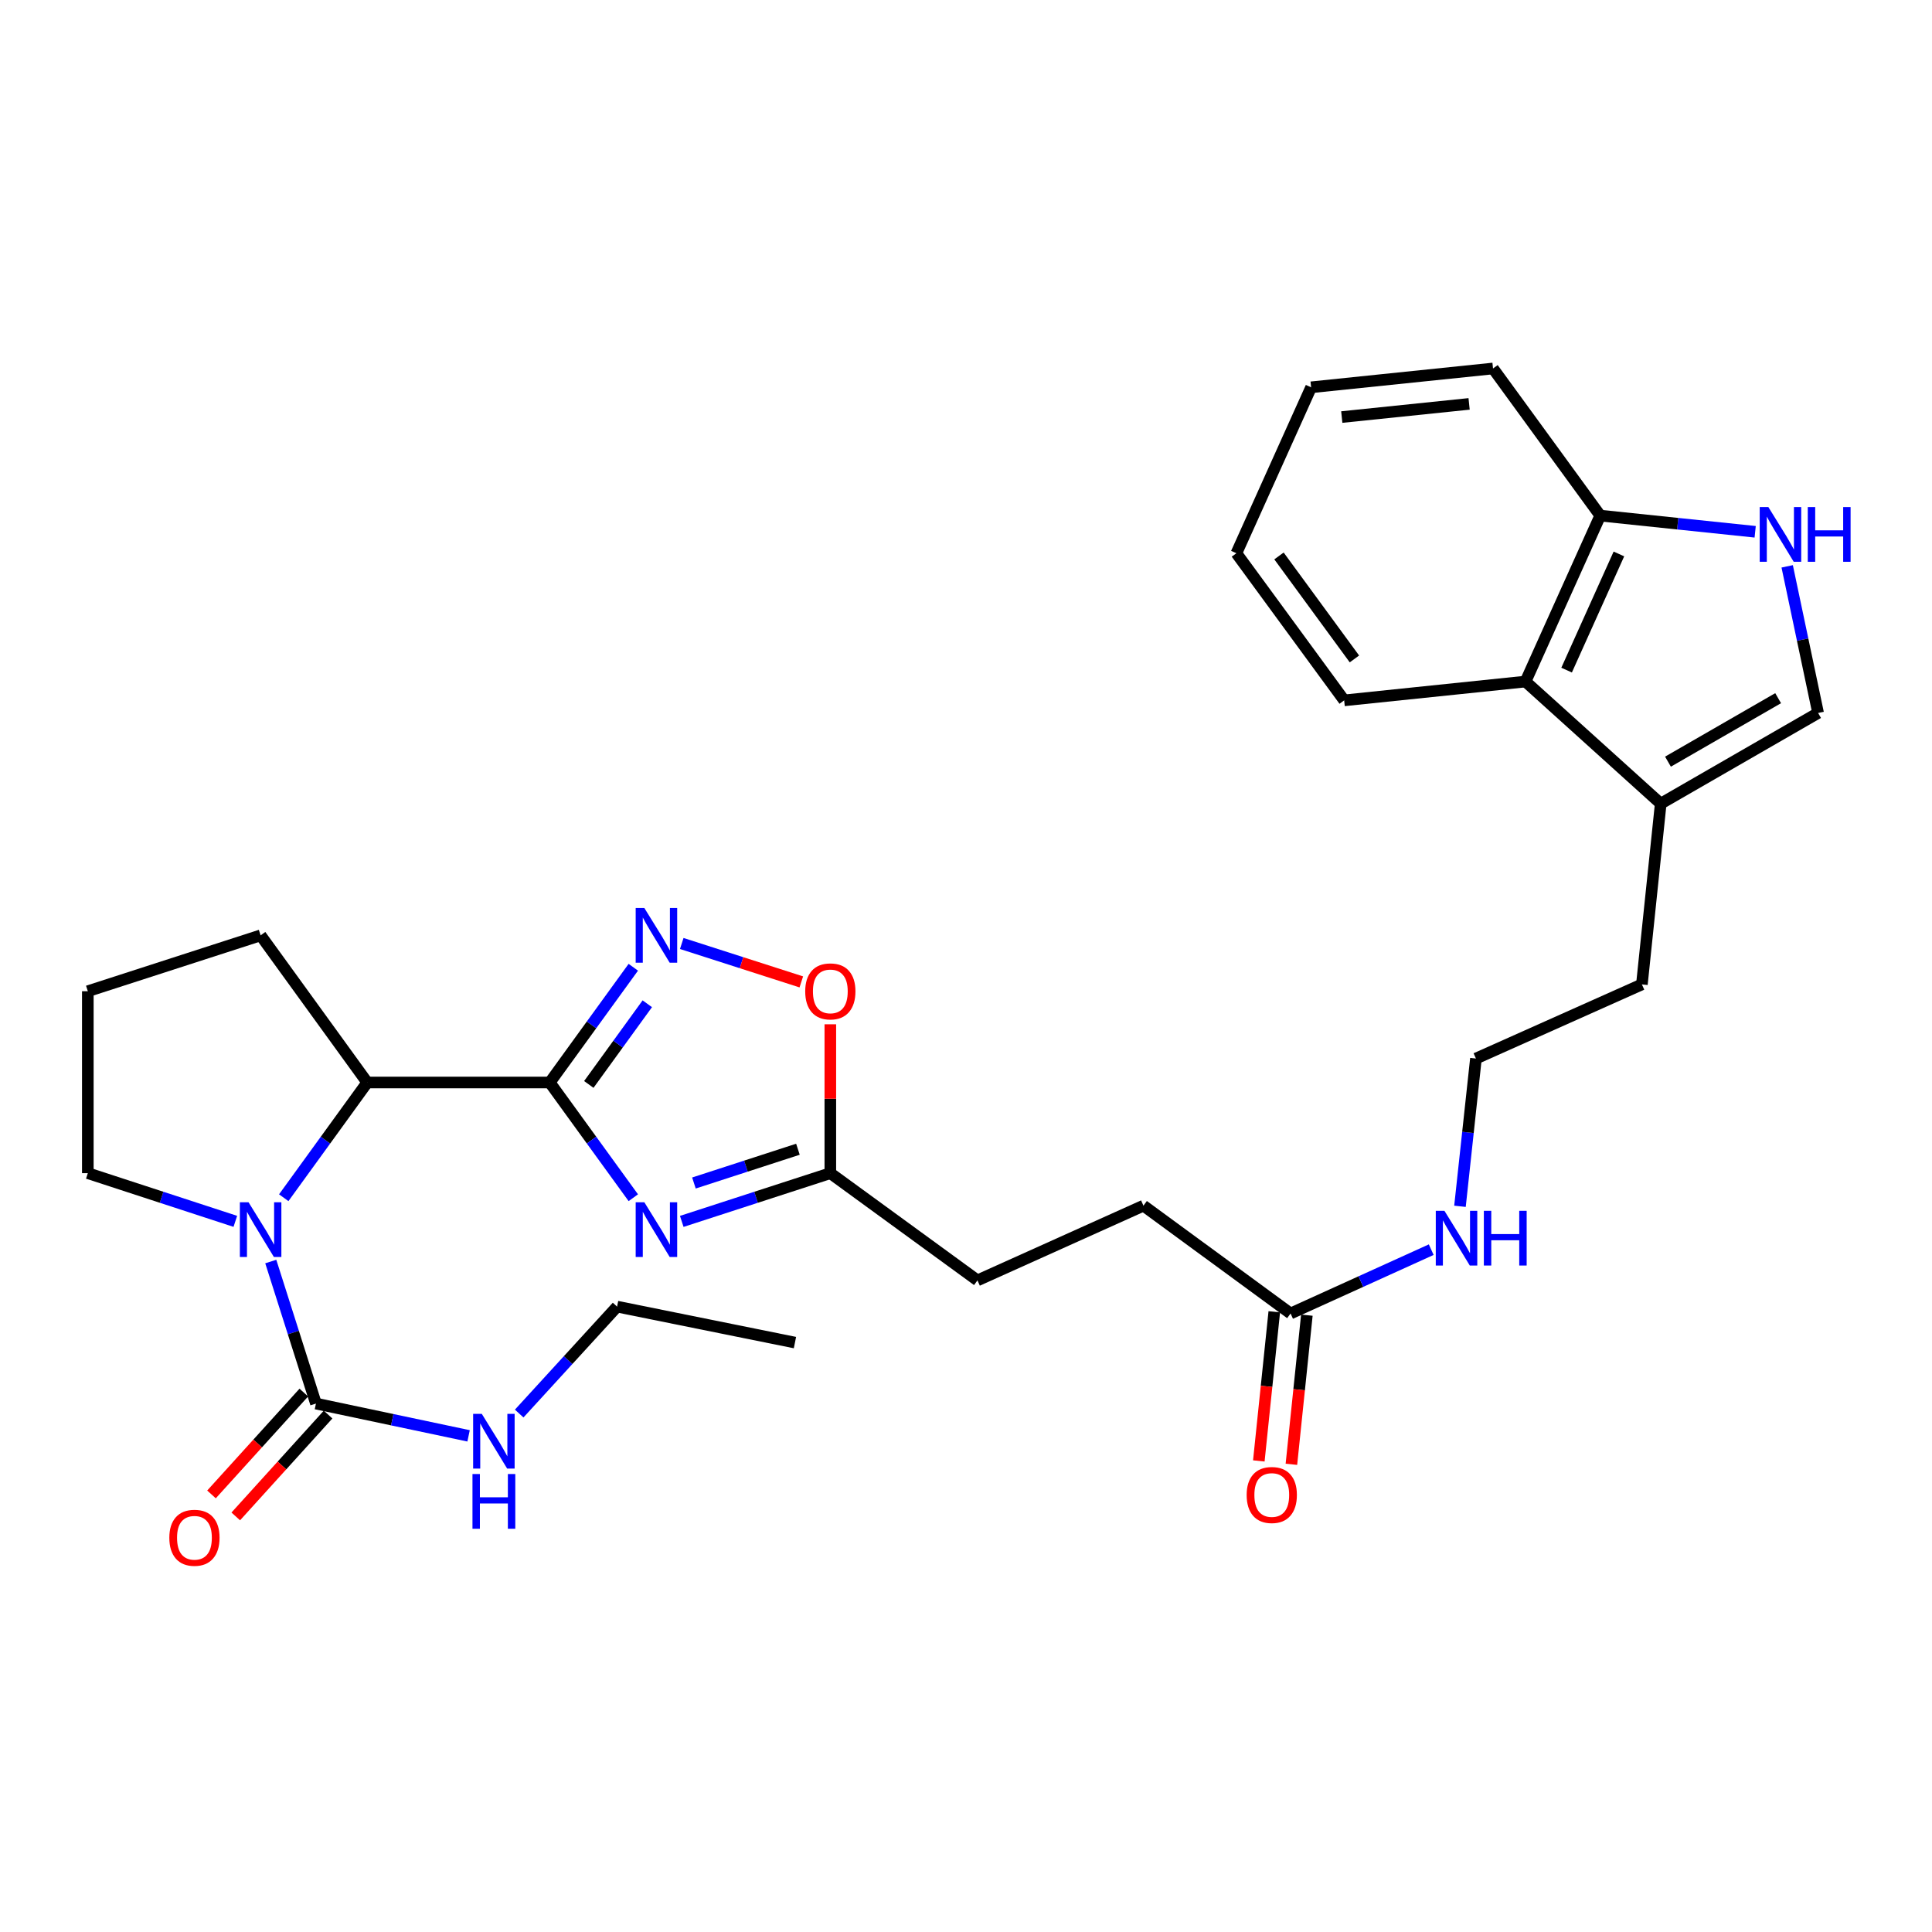 <?xml version='1.0' encoding='iso-8859-1'?>
<svg version='1.1' baseProfile='full'
              xmlns='http://www.w3.org/2000/svg'
                      xmlns:rdkit='http://www.rdkit.org/xml'
                      xmlns:xlink='http://www.w3.org/1999/xlink'
                  xml:space='preserve'
width='1000px' height='1000px' viewBox='0 0 1000 1000'>
<!-- END OF HEADER -->
<rect style='opacity:1.0;fill:#FFFFFF;stroke:none' width='1000' height='1000' x='0' y='0'> </rect>
<path class='bond-0' d='M 284.551,560.298 L 306.174,590.118' style='fill:none;fill-rule:evenodd;stroke:#000000;stroke-width:6px;stroke-linecap:butt;stroke-linejoin:miter;stroke-opacity:1' />
<path class='bond-0' d='M 306.174,590.118 L 327.797,619.937' style='fill:none;fill-rule:evenodd;stroke:#0000FF;stroke-width:6px;stroke-linecap:butt;stroke-linejoin:miter;stroke-opacity:1' />
<path class='bond-2' d='M 284.551,560.298 L 306.175,530.474' style='fill:none;fill-rule:evenodd;stroke:#000000;stroke-width:6px;stroke-linecap:butt;stroke-linejoin:miter;stroke-opacity:1' />
<path class='bond-2' d='M 306.175,530.474 L 327.798,500.65' style='fill:none;fill-rule:evenodd;stroke:#0000FF;stroke-width:6px;stroke-linecap:butt;stroke-linejoin:miter;stroke-opacity:1' />
<path class='bond-2' d='M 304.765,561.304 L 319.902,540.427' style='fill:none;fill-rule:evenodd;stroke:#000000;stroke-width:6px;stroke-linecap:butt;stroke-linejoin:miter;stroke-opacity:1' />
<path class='bond-2' d='M 319.902,540.427 L 335.039,519.55' style='fill:none;fill-rule:evenodd;stroke:#0000FF;stroke-width:6px;stroke-linecap:butt;stroke-linejoin:miter;stroke-opacity:1' />
<path class='bond-4' d='M 284.551,560.298 L 190.088,560.298' style='fill:none;fill-rule:evenodd;stroke:#000000;stroke-width:6px;stroke-linecap:butt;stroke-linejoin:miter;stroke-opacity:1' />
<path class='bond-6' d='M 352.876,632.194 L 391.327,619.711' style='fill:none;fill-rule:evenodd;stroke:#0000FF;stroke-width:6px;stroke-linecap:butt;stroke-linejoin:miter;stroke-opacity:1' />
<path class='bond-6' d='M 391.327,619.711 L 429.777,607.228' style='fill:none;fill-rule:evenodd;stroke:#000000;stroke-width:6px;stroke-linecap:butt;stroke-linejoin:miter;stroke-opacity:1' />
<path class='bond-6' d='M 359.176,612.322 L 386.091,603.584' style='fill:none;fill-rule:evenodd;stroke:#0000FF;stroke-width:6px;stroke-linecap:butt;stroke-linejoin:miter;stroke-opacity:1' />
<path class='bond-6' d='M 386.091,603.584 L 413.007,594.846' style='fill:none;fill-rule:evenodd;stroke:#000000;stroke-width:6px;stroke-linecap:butt;stroke-linejoin:miter;stroke-opacity:1' />
<path class='bond-1' d='M 146.863,619.938 L 168.476,590.118' style='fill:none;fill-rule:evenodd;stroke:#0000FF;stroke-width:6px;stroke-linecap:butt;stroke-linejoin:miter;stroke-opacity:1' />
<path class='bond-1' d='M 168.476,590.118 L 190.088,560.298' style='fill:none;fill-rule:evenodd;stroke:#000000;stroke-width:6px;stroke-linecap:butt;stroke-linejoin:miter;stroke-opacity:1' />
<path class='bond-3' d='M 140.152,652.971 L 151.842,689.728' style='fill:none;fill-rule:evenodd;stroke:#0000FF;stroke-width:6px;stroke-linecap:butt;stroke-linejoin:miter;stroke-opacity:1' />
<path class='bond-3' d='M 151.842,689.728 L 163.533,726.484' style='fill:none;fill-rule:evenodd;stroke:#000000;stroke-width:6px;stroke-linecap:butt;stroke-linejoin:miter;stroke-opacity:1' />
<path class='bond-18' d='M 121.804,632.172 L 83.629,619.7' style='fill:none;fill-rule:evenodd;stroke:#0000FF;stroke-width:6px;stroke-linecap:butt;stroke-linejoin:miter;stroke-opacity:1' />
<path class='bond-18' d='M 83.629,619.7 L 45.455,607.228' style='fill:none;fill-rule:evenodd;stroke:#000000;stroke-width:6px;stroke-linecap:butt;stroke-linejoin:miter;stroke-opacity:1' />
<path class='bond-7' d='M 352.874,488.348 L 383.816,498.29' style='fill:none;fill-rule:evenodd;stroke:#0000FF;stroke-width:6px;stroke-linecap:butt;stroke-linejoin:miter;stroke-opacity:1' />
<path class='bond-7' d='M 383.816,498.29 L 414.758,508.232' style='fill:none;fill-rule:evenodd;stroke:#FF0000;stroke-width:6px;stroke-linecap:butt;stroke-linejoin:miter;stroke-opacity:1' />
<path class='bond-13' d='M 157.252,720.79 L 133.359,747.149' style='fill:none;fill-rule:evenodd;stroke:#000000;stroke-width:6px;stroke-linecap:butt;stroke-linejoin:miter;stroke-opacity:1' />
<path class='bond-13' d='M 133.359,747.149 L 109.467,773.507' style='fill:none;fill-rule:evenodd;stroke:#FF0000;stroke-width:6px;stroke-linecap:butt;stroke-linejoin:miter;stroke-opacity:1' />
<path class='bond-13' d='M 169.815,732.178 L 145.922,758.536' style='fill:none;fill-rule:evenodd;stroke:#000000;stroke-width:6px;stroke-linecap:butt;stroke-linejoin:miter;stroke-opacity:1' />
<path class='bond-13' d='M 145.922,758.536 L 122.03,784.895' style='fill:none;fill-rule:evenodd;stroke:#FF0000;stroke-width:6px;stroke-linecap:butt;stroke-linejoin:miter;stroke-opacity:1' />
<path class='bond-14' d='M 163.533,726.484 L 203.036,734.84' style='fill:none;fill-rule:evenodd;stroke:#000000;stroke-width:6px;stroke-linecap:butt;stroke-linejoin:miter;stroke-opacity:1' />
<path class='bond-14' d='M 203.036,734.84 L 242.538,743.195' style='fill:none;fill-rule:evenodd;stroke:#0000FF;stroke-width:6px;stroke-linecap:butt;stroke-linejoin:miter;stroke-opacity:1' />
<path class='bond-21' d='M 190.088,560.298 L 134.897,484.138' style='fill:none;fill-rule:evenodd;stroke:#000000;stroke-width:6px;stroke-linecap:butt;stroke-linejoin:miter;stroke-opacity:1' />
<path class='bond-5' d='M 925.045,293.139 L 933.044,331.083' style='fill:none;fill-rule:evenodd;stroke:#0000FF;stroke-width:6px;stroke-linecap:butt;stroke-linejoin:miter;stroke-opacity:1' />
<path class='bond-5' d='M 933.044,331.083 L 941.043,369.027' style='fill:none;fill-rule:evenodd;stroke:#000000;stroke-width:6px;stroke-linecap:butt;stroke-linejoin:miter;stroke-opacity:1' />
<path class='bond-32' d='M 908.478,275.251 L 868.382,271.064' style='fill:none;fill-rule:evenodd;stroke:#0000FF;stroke-width:6px;stroke-linecap:butt;stroke-linejoin:miter;stroke-opacity:1' />
<path class='bond-32' d='M 868.382,271.064 L 828.287,266.877' style='fill:none;fill-rule:evenodd;stroke:#000000;stroke-width:6px;stroke-linecap:butt;stroke-linejoin:miter;stroke-opacity:1' />
<path class='bond-17' d='M 429.777,607.228 L 505.928,662.73' style='fill:none;fill-rule:evenodd;stroke:#000000;stroke-width:6px;stroke-linecap:butt;stroke-linejoin:miter;stroke-opacity:1' />
<path class='bond-30' d='M 429.777,607.228 L 429.777,568.7' style='fill:none;fill-rule:evenodd;stroke:#000000;stroke-width:6px;stroke-linecap:butt;stroke-linejoin:miter;stroke-opacity:1' />
<path class='bond-30' d='M 429.777,568.7 L 429.777,530.172' style='fill:none;fill-rule:evenodd;stroke:#FF0000;stroke-width:6px;stroke-linecap:butt;stroke-linejoin:miter;stroke-opacity:1' />
<path class='bond-8' d='M 941.043,369.027 L 859.589,415.966' style='fill:none;fill-rule:evenodd;stroke:#000000;stroke-width:6px;stroke-linecap:butt;stroke-linejoin:miter;stroke-opacity:1' />
<path class='bond-8' d='M 920.359,361.377 L 863.341,394.234' style='fill:none;fill-rule:evenodd;stroke:#000000;stroke-width:6px;stroke-linecap:butt;stroke-linejoin:miter;stroke-opacity:1' />
<path class='bond-9' d='M 859.589,415.966 L 849.839,509.525' style='fill:none;fill-rule:evenodd;stroke:#000000;stroke-width:6px;stroke-linecap:butt;stroke-linejoin:miter;stroke-opacity:1' />
<path class='bond-10' d='M 859.589,415.966 L 789.609,352.768' style='fill:none;fill-rule:evenodd;stroke:#000000;stroke-width:6px;stroke-linecap:butt;stroke-linejoin:miter;stroke-opacity:1' />
<path class='bond-11' d='M 789.609,352.768 L 828.287,266.877' style='fill:none;fill-rule:evenodd;stroke:#000000;stroke-width:6px;stroke-linecap:butt;stroke-linejoin:miter;stroke-opacity:1' />
<path class='bond-11' d='M 810.871,346.847 L 837.946,286.723' style='fill:none;fill-rule:evenodd;stroke:#000000;stroke-width:6px;stroke-linecap:butt;stroke-linejoin:miter;stroke-opacity:1' />
<path class='bond-24' d='M 789.609,352.768 L 695.739,362.508' style='fill:none;fill-rule:evenodd;stroke:#000000;stroke-width:6px;stroke-linecap:butt;stroke-linejoin:miter;stroke-opacity:1' />
<path class='bond-25' d='M 828.287,266.877 L 772.785,190.727' style='fill:none;fill-rule:evenodd;stroke:#000000;stroke-width:6px;stroke-linecap:butt;stroke-linejoin:miter;stroke-opacity:1' />
<path class='bond-12' d='M 667.998,679.856 L 591.847,624.052' style='fill:none;fill-rule:evenodd;stroke:#000000;stroke-width:6px;stroke-linecap:butt;stroke-linejoin:miter;stroke-opacity:1' />
<path class='bond-15' d='M 659.565,678.982 L 655.564,717.577' style='fill:none;fill-rule:evenodd;stroke:#000000;stroke-width:6px;stroke-linecap:butt;stroke-linejoin:miter;stroke-opacity:1' />
<path class='bond-15' d='M 655.564,717.577 L 651.563,756.172' style='fill:none;fill-rule:evenodd;stroke:#FF0000;stroke-width:6px;stroke-linecap:butt;stroke-linejoin:miter;stroke-opacity:1' />
<path class='bond-15' d='M 676.43,680.73 L 672.429,719.325' style='fill:none;fill-rule:evenodd;stroke:#000000;stroke-width:6px;stroke-linecap:butt;stroke-linejoin:miter;stroke-opacity:1' />
<path class='bond-15' d='M 672.429,719.325 L 668.428,757.92' style='fill:none;fill-rule:evenodd;stroke:#FF0000;stroke-width:6px;stroke-linecap:butt;stroke-linejoin:miter;stroke-opacity:1' />
<path class='bond-16' d='M 667.998,679.856 L 704.398,663.338' style='fill:none;fill-rule:evenodd;stroke:#000000;stroke-width:6px;stroke-linecap:butt;stroke-linejoin:miter;stroke-opacity:1' />
<path class='bond-16' d='M 704.398,663.338 L 740.799,646.82' style='fill:none;fill-rule:evenodd;stroke:#0000FF;stroke-width:6px;stroke-linecap:butt;stroke-linejoin:miter;stroke-opacity:1' />
<path class='bond-26' d='M 268.732,731.652 L 294.064,703.978' style='fill:none;fill-rule:evenodd;stroke:#0000FF;stroke-width:6px;stroke-linecap:butt;stroke-linejoin:miter;stroke-opacity:1' />
<path class='bond-26' d='M 294.064,703.978 L 319.395,676.304' style='fill:none;fill-rule:evenodd;stroke:#000000;stroke-width:6px;stroke-linecap:butt;stroke-linejoin:miter;stroke-opacity:1' />
<path class='bond-20' d='M 755.679,624.378 L 759.809,586.14' style='fill:none;fill-rule:evenodd;stroke:#0000FF;stroke-width:6px;stroke-linecap:butt;stroke-linejoin:miter;stroke-opacity:1' />
<path class='bond-20' d='M 759.809,586.14 L 763.939,547.902' style='fill:none;fill-rule:evenodd;stroke:#000000;stroke-width:6px;stroke-linecap:butt;stroke-linejoin:miter;stroke-opacity:1' />
<path class='bond-19' d='M 505.928,662.73 L 591.847,624.052' style='fill:none;fill-rule:evenodd;stroke:#000000;stroke-width:6px;stroke-linecap:butt;stroke-linejoin:miter;stroke-opacity:1' />
<path class='bond-31' d='M 45.455,607.228 L 45.455,513.057' style='fill:none;fill-rule:evenodd;stroke:#000000;stroke-width:6px;stroke-linecap:butt;stroke-linejoin:miter;stroke-opacity:1' />
<path class='bond-22' d='M 763.939,547.902 L 849.839,509.525' style='fill:none;fill-rule:evenodd;stroke:#000000;stroke-width:6px;stroke-linecap:butt;stroke-linejoin:miter;stroke-opacity:1' />
<path class='bond-23' d='M 134.897,484.138 L 45.455,513.057' style='fill:none;fill-rule:evenodd;stroke:#000000;stroke-width:6px;stroke-linecap:butt;stroke-linejoin:miter;stroke-opacity:1' />
<path class='bond-28' d='M 695.739,362.508 L 639.954,286.358' style='fill:none;fill-rule:evenodd;stroke:#000000;stroke-width:6px;stroke-linecap:butt;stroke-linejoin:miter;stroke-opacity:1' />
<path class='bond-28' d='M 701.05,341.066 L 662,287.76' style='fill:none;fill-rule:evenodd;stroke:#000000;stroke-width:6px;stroke-linecap:butt;stroke-linejoin:miter;stroke-opacity:1' />
<path class='bond-33' d='M 772.785,190.727 L 678.633,200.467' style='fill:none;fill-rule:evenodd;stroke:#000000;stroke-width:6px;stroke-linecap:butt;stroke-linejoin:miter;stroke-opacity:1' />
<path class='bond-33' d='M 760.407,209.054 L 694.5,215.872' style='fill:none;fill-rule:evenodd;stroke:#000000;stroke-width:6px;stroke-linecap:butt;stroke-linejoin:miter;stroke-opacity:1' />
<path class='bond-27' d='M 319.395,676.304 L 411.465,694.918' style='fill:none;fill-rule:evenodd;stroke:#000000;stroke-width:6px;stroke-linecap:butt;stroke-linejoin:miter;stroke-opacity:1' />
<path class='bond-29' d='M 639.954,286.358 L 678.633,200.467' style='fill:none;fill-rule:evenodd;stroke:#000000;stroke-width:6px;stroke-linecap:butt;stroke-linejoin:miter;stroke-opacity:1' />
<path  class='atom-1' d='M 333.51 622.289
L 342.79 637.289
Q 343.71 638.769, 345.19 641.449
Q 346.67 644.129, 346.75 644.289
L 346.75 622.289
L 350.51 622.289
L 350.51 650.609
L 346.63 650.609
L 336.67 634.209
Q 335.51 632.289, 334.27 630.089
Q 333.07 627.889, 332.71 627.209
L 332.71 650.609
L 329.03 650.609
L 329.03 622.289
L 333.51 622.289
' fill='#0000FF'/>
<path  class='atom-2' d='M 128.637 622.289
L 137.917 637.289
Q 138.837 638.769, 140.317 641.449
Q 141.797 644.129, 141.877 644.289
L 141.877 622.289
L 145.637 622.289
L 145.637 650.609
L 141.757 650.609
L 131.797 634.209
Q 130.637 632.289, 129.397 630.089
Q 128.197 627.889, 127.837 627.209
L 127.837 650.609
L 124.157 650.609
L 124.157 622.289
L 128.637 622.289
' fill='#0000FF'/>
<path  class='atom-3' d='M 333.51 469.978
L 342.79 484.978
Q 343.71 486.458, 345.19 489.138
Q 346.67 491.818, 346.75 491.978
L 346.75 469.978
L 350.51 469.978
L 350.51 498.298
L 346.63 498.298
L 336.67 481.898
Q 335.51 479.978, 334.27 477.778
Q 333.07 475.578, 332.71 474.898
L 332.71 498.298
L 329.03 498.298
L 329.03 469.978
L 333.51 469.978
' fill='#0000FF'/>
<path  class='atom-6' d='M 915.303 262.458
L 924.583 277.458
Q 925.503 278.938, 926.983 281.618
Q 928.463 284.298, 928.543 284.458
L 928.543 262.458
L 932.303 262.458
L 932.303 290.778
L 928.423 290.778
L 918.463 274.378
Q 917.303 272.458, 916.063 270.258
Q 914.863 268.058, 914.503 267.378
L 914.503 290.778
L 910.823 290.778
L 910.823 262.458
L 915.303 262.458
' fill='#0000FF'/>
<path  class='atom-6' d='M 935.703 262.458
L 939.543 262.458
L 939.543 274.498
L 954.023 274.498
L 954.023 262.458
L 957.863 262.458
L 957.863 290.778
L 954.023 290.778
L 954.023 277.698
L 939.543 277.698
L 939.543 290.778
L 935.703 290.778
L 935.703 262.458
' fill='#0000FF'/>
<path  class='atom-8' d='M 416.777 513.137
Q 416.777 506.337, 420.137 502.537
Q 423.497 498.737, 429.777 498.737
Q 436.057 498.737, 439.417 502.537
Q 442.777 506.337, 442.777 513.137
Q 442.777 520.017, 439.377 523.937
Q 435.977 527.817, 429.777 527.817
Q 423.537 527.817, 420.137 523.937
Q 416.777 520.057, 416.777 513.137
M 429.777 524.617
Q 434.097 524.617, 436.417 521.737
Q 438.777 518.817, 438.777 513.137
Q 438.777 507.577, 436.417 504.777
Q 434.097 501.937, 429.777 501.937
Q 425.457 501.937, 423.097 504.737
Q 420.777 507.537, 420.777 513.137
Q 420.777 518.857, 423.097 521.737
Q 425.457 524.617, 429.777 524.617
' fill='#FF0000'/>
<path  class='atom-14' d='M 87.646 795.942
Q 87.646 789.142, 91.006 785.342
Q 94.366 781.542, 100.646 781.542
Q 106.926 781.542, 110.286 785.342
Q 113.646 789.142, 113.646 795.942
Q 113.646 802.822, 110.246 806.742
Q 106.846 810.622, 100.646 810.622
Q 94.406 810.622, 91.006 806.742
Q 87.646 802.862, 87.646 795.942
M 100.646 807.422
Q 104.966 807.422, 107.286 804.542
Q 109.646 801.622, 109.646 795.942
Q 109.646 790.382, 107.286 787.582
Q 104.966 784.742, 100.646 784.742
Q 96.326 784.742, 93.966 787.542
Q 91.646 790.342, 91.646 795.942
Q 91.646 801.662, 93.966 804.542
Q 96.326 807.422, 100.646 807.422
' fill='#FF0000'/>
<path  class='atom-15' d='M 249.372 731.805
L 258.652 746.805
Q 259.572 748.285, 261.052 750.965
Q 262.532 753.645, 262.612 753.805
L 262.612 731.805
L 266.372 731.805
L 266.372 760.125
L 262.492 760.125
L 252.532 743.725
Q 251.372 741.805, 250.132 739.605
Q 248.932 737.405, 248.572 736.725
L 248.572 760.125
L 244.892 760.125
L 244.892 731.805
L 249.372 731.805
' fill='#0000FF'/>
<path  class='atom-15' d='M 244.552 762.957
L 248.392 762.957
L 248.392 774.997
L 262.872 774.997
L 262.872 762.957
L 266.712 762.957
L 266.712 791.277
L 262.872 791.277
L 262.872 778.197
L 248.392 778.197
L 248.392 791.277
L 244.552 791.277
L 244.552 762.957
' fill='#0000FF'/>
<path  class='atom-16' d='M 645.267 773.805
Q 645.267 767.005, 648.627 763.205
Q 651.987 759.405, 658.267 759.405
Q 664.547 759.405, 667.907 763.205
Q 671.267 767.005, 671.267 773.805
Q 671.267 780.685, 667.867 784.605
Q 664.467 788.485, 658.267 788.485
Q 652.027 788.485, 648.627 784.605
Q 645.267 780.725, 645.267 773.805
M 658.267 785.285
Q 662.587 785.285, 664.907 782.405
Q 667.267 779.485, 667.267 773.805
Q 667.267 768.245, 664.907 765.445
Q 662.587 762.605, 658.267 762.605
Q 653.947 762.605, 651.587 765.405
Q 649.267 768.205, 649.267 773.805
Q 649.267 779.525, 651.587 782.405
Q 653.947 785.285, 658.267 785.285
' fill='#FF0000'/>
<path  class='atom-17' d='M 747.638 626.716
L 756.918 641.716
Q 757.838 643.196, 759.318 645.876
Q 760.798 648.556, 760.878 648.716
L 760.878 626.716
L 764.638 626.716
L 764.638 655.036
L 760.758 655.036
L 750.798 638.636
Q 749.638 636.716, 748.398 634.516
Q 747.198 632.316, 746.838 631.636
L 746.838 655.036
L 743.158 655.036
L 743.158 626.716
L 747.638 626.716
' fill='#0000FF'/>
<path  class='atom-17' d='M 768.038 626.716
L 771.878 626.716
L 771.878 638.756
L 786.358 638.756
L 786.358 626.716
L 790.198 626.716
L 790.198 655.036
L 786.358 655.036
L 786.358 641.956
L 771.878 641.956
L 771.878 655.036
L 768.038 655.036
L 768.038 626.716
' fill='#0000FF'/>
</svg>
